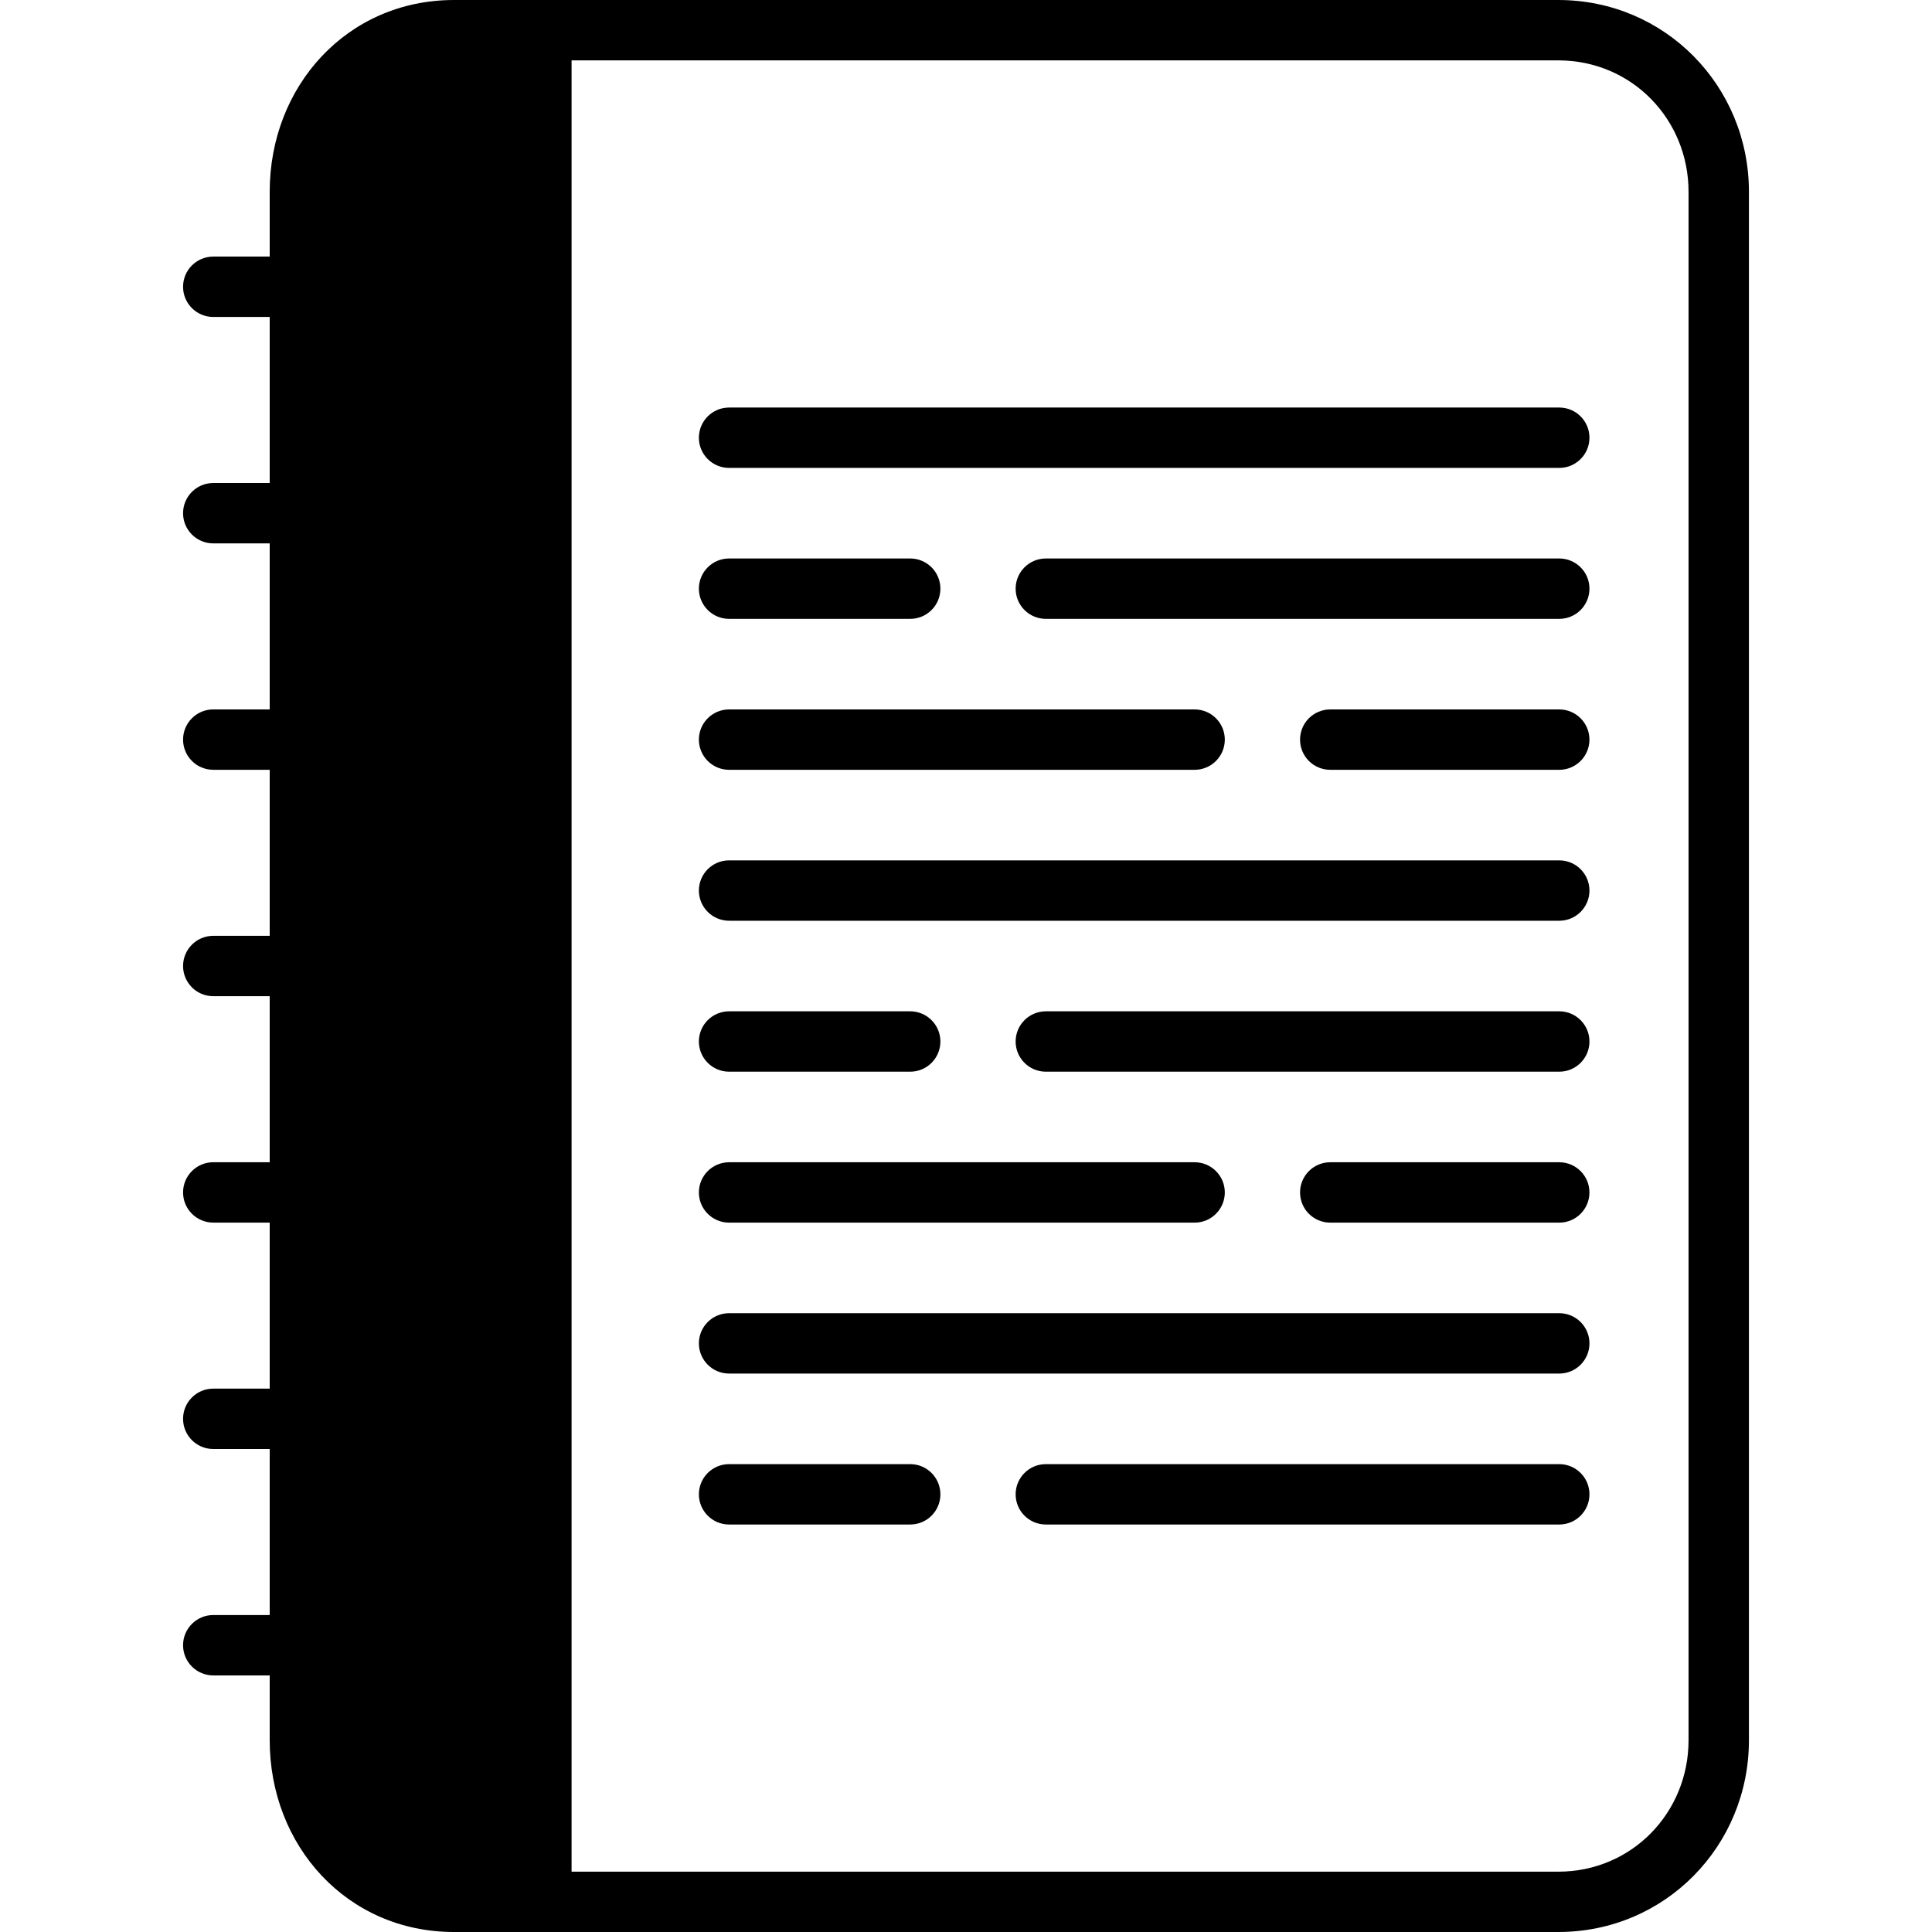 <?xml version="1.0" encoding="iso-8859-1"?>
<!-- Uploaded to: SVG Repo, www.svgrepo.com, Generator: SVG Repo Mixer Tools -->
<svg fill="#000000" height="800px" width="800px" version="1.1" id="Layer_1" xmlns="http://www.w3.org/2000/svg" xmlns:xlink="http://www.w3.org/1999/xlink" 
	 viewBox="0 0 499.988 499.988" xml:space="preserve">
<g>
	<g>
		<path d="M403.248,0H117.512C89.804,0,69.796,22.308,69.796,49.628v16.776H55.188c-4.312,0-7.812,3.5-7.812,7.812
			s3.5,7.812,7.812,7.812h14.608V125H55.188c-4.312,0-7.812,3.5-7.812,7.812c0,4.312,3.5,7.812,7.812,7.812h14.608v42.968H55.188
			c-4.312,0-7.812,3.5-7.812,7.812s3.5,7.812,7.812,7.812h14.608v42.968H55.188c-4.312,0-7.812,3.5-7.812,7.812
			s3.5,7.812,7.812,7.812h14.608v42.968H55.188c-4.312,0-7.812,3.5-7.812,7.812s3.5,7.812,7.812,7.812h14.608v42.968H55.188
			c-4.312,0-7.812,3.5-7.812,7.812s3.5,7.812,7.812,7.812h14.608v42.968H55.188c-4.312,0-7.812,3.5-7.812,7.812
			s3.5,7.812,7.812,7.812h14.608v16.772c0,27.324,20.008,49.632,47.716,49.632h285.74c27.708,0,49.36-22.308,49.36-49.632V49.628
			C452.608,22.308,430.956,0,403.248,0z M436.984,450.368c0,18.708-14.644,34.008-33.736,34.008H147.92V15.624h255.328
			c19.088,0,33.736,15.296,33.736,34.004V450.368z"/>
	</g>
</g>
<g>
	<g>
		<path d="M403.528,105.468H188.68c-4.312,0-7.812,3.5-7.812,7.812c0,4.312,3.5,7.812,7.812,7.812h214.848
			c4.312,0,7.812-3.5,7.812-7.812C411.34,108.968,407.84,105.468,403.528,105.468z"/>
	</g>
</g>
<g>
	<g>
		<path d="M235.556,144.532H188.68c-4.312,0-7.812,3.5-7.812,7.812s3.5,7.812,7.812,7.812h46.876c4.316,0,7.812-3.5,7.812-7.812
			S239.872,144.532,235.556,144.532z"/>
	</g>
</g>
<g>
	<g>
		<path d="M403.528,144.532H270.652c-4.312,0-7.812,3.5-7.812,7.812s3.5,7.812,7.812,7.812h132.876c4.312,0,7.812-3.5,7.812-7.812
			S407.84,144.532,403.528,144.532z"/>
	</g>
</g>
<g>
	<g>
		<path d="M403.524,183.596h-59.268c-4.316,0-7.812,3.5-7.812,7.812c0,4.312,3.496,7.812,7.812,7.812h59.272
			c4.312,0,7.808-3.5,7.808-7.812C411.336,187.096,407.836,183.596,403.524,183.596z"/>
	</g>
</g>
<g>
	<g>
		<path d="M309.16,183.596H188.68c-4.312,0-7.812,3.5-7.812,7.812c0,4.312,3.5,7.812,7.812,7.812h120.48
			c4.316,0,7.812-3.5,7.812-7.812C316.972,187.096,313.476,183.596,309.16,183.596z"/>
	</g>
</g>
<g>
	<g>
		<path d="M403.528,222.656H188.68c-4.312,0-7.812,3.5-7.812,7.812c0,4.312,3.5,7.812,7.812,7.812h214.848
			c4.312,0,7.812-3.5,7.812-7.812C411.34,226.156,407.84,222.656,403.528,222.656z"/>
	</g>
</g>
<g>
	<g>
		<path d="M403.528,339.844H188.68c-4.312,0-7.812,3.5-7.812,7.812s3.5,7.812,7.812,7.812h214.848c4.312,0,7.812-3.5,7.812-7.812
			S407.84,339.844,403.528,339.844z"/>
	</g>
</g>
<g>
	<g>
		<path d="M235.556,261.72H188.68c-4.312,0-7.812,3.5-7.812,7.812s3.5,7.812,7.812,7.812h46.876c4.316,0,7.812-3.5,7.812-7.812
			S239.872,261.72,235.556,261.72z"/>
	</g>
</g>
<g>
	<g>
		<path d="M403.528,261.72H270.652c-4.312,0-7.812,3.5-7.812,7.812s3.5,7.812,7.812,7.812h132.876c4.312,0,7.812-3.5,7.812-7.812
			S407.84,261.72,403.528,261.72z"/>
	</g>
</g>
<g>
	<g>
		<path d="M403.524,300.784h-59.268c-4.316,0-7.812,3.5-7.812,7.812s3.496,7.812,7.812,7.812h59.272c4.312,0,7.808-3.5,7.808-7.812
			S407.836,300.784,403.524,300.784z"/>
	</g>
</g>
<g>
	<g>
		<path d="M309.16,300.784H188.68c-4.312,0-7.812,3.5-7.812,7.812s3.5,7.812,7.812,7.812h120.48c4.316,0,7.812-3.5,7.812-7.812
			S313.476,300.784,309.16,300.784z"/>
	</g>
</g>
<g>
	<g>
		<path d="M235.556,378.908H188.68c-4.312,0-7.812,3.5-7.812,7.812s3.5,7.812,7.812,7.812h46.876c4.316,0,7.812-3.5,7.812-7.812
			S239.872,378.908,235.556,378.908z"/>
	</g>
</g>
<g>
	<g>
		<path d="M403.528,378.908H270.652c-4.312,0-7.812,3.5-7.812,7.812s3.5,7.812,7.812,7.812h132.876c4.312,0,7.812-3.5,7.812-7.812
			S407.84,378.908,403.528,378.908z"/>
	</g>
</g>
</svg>